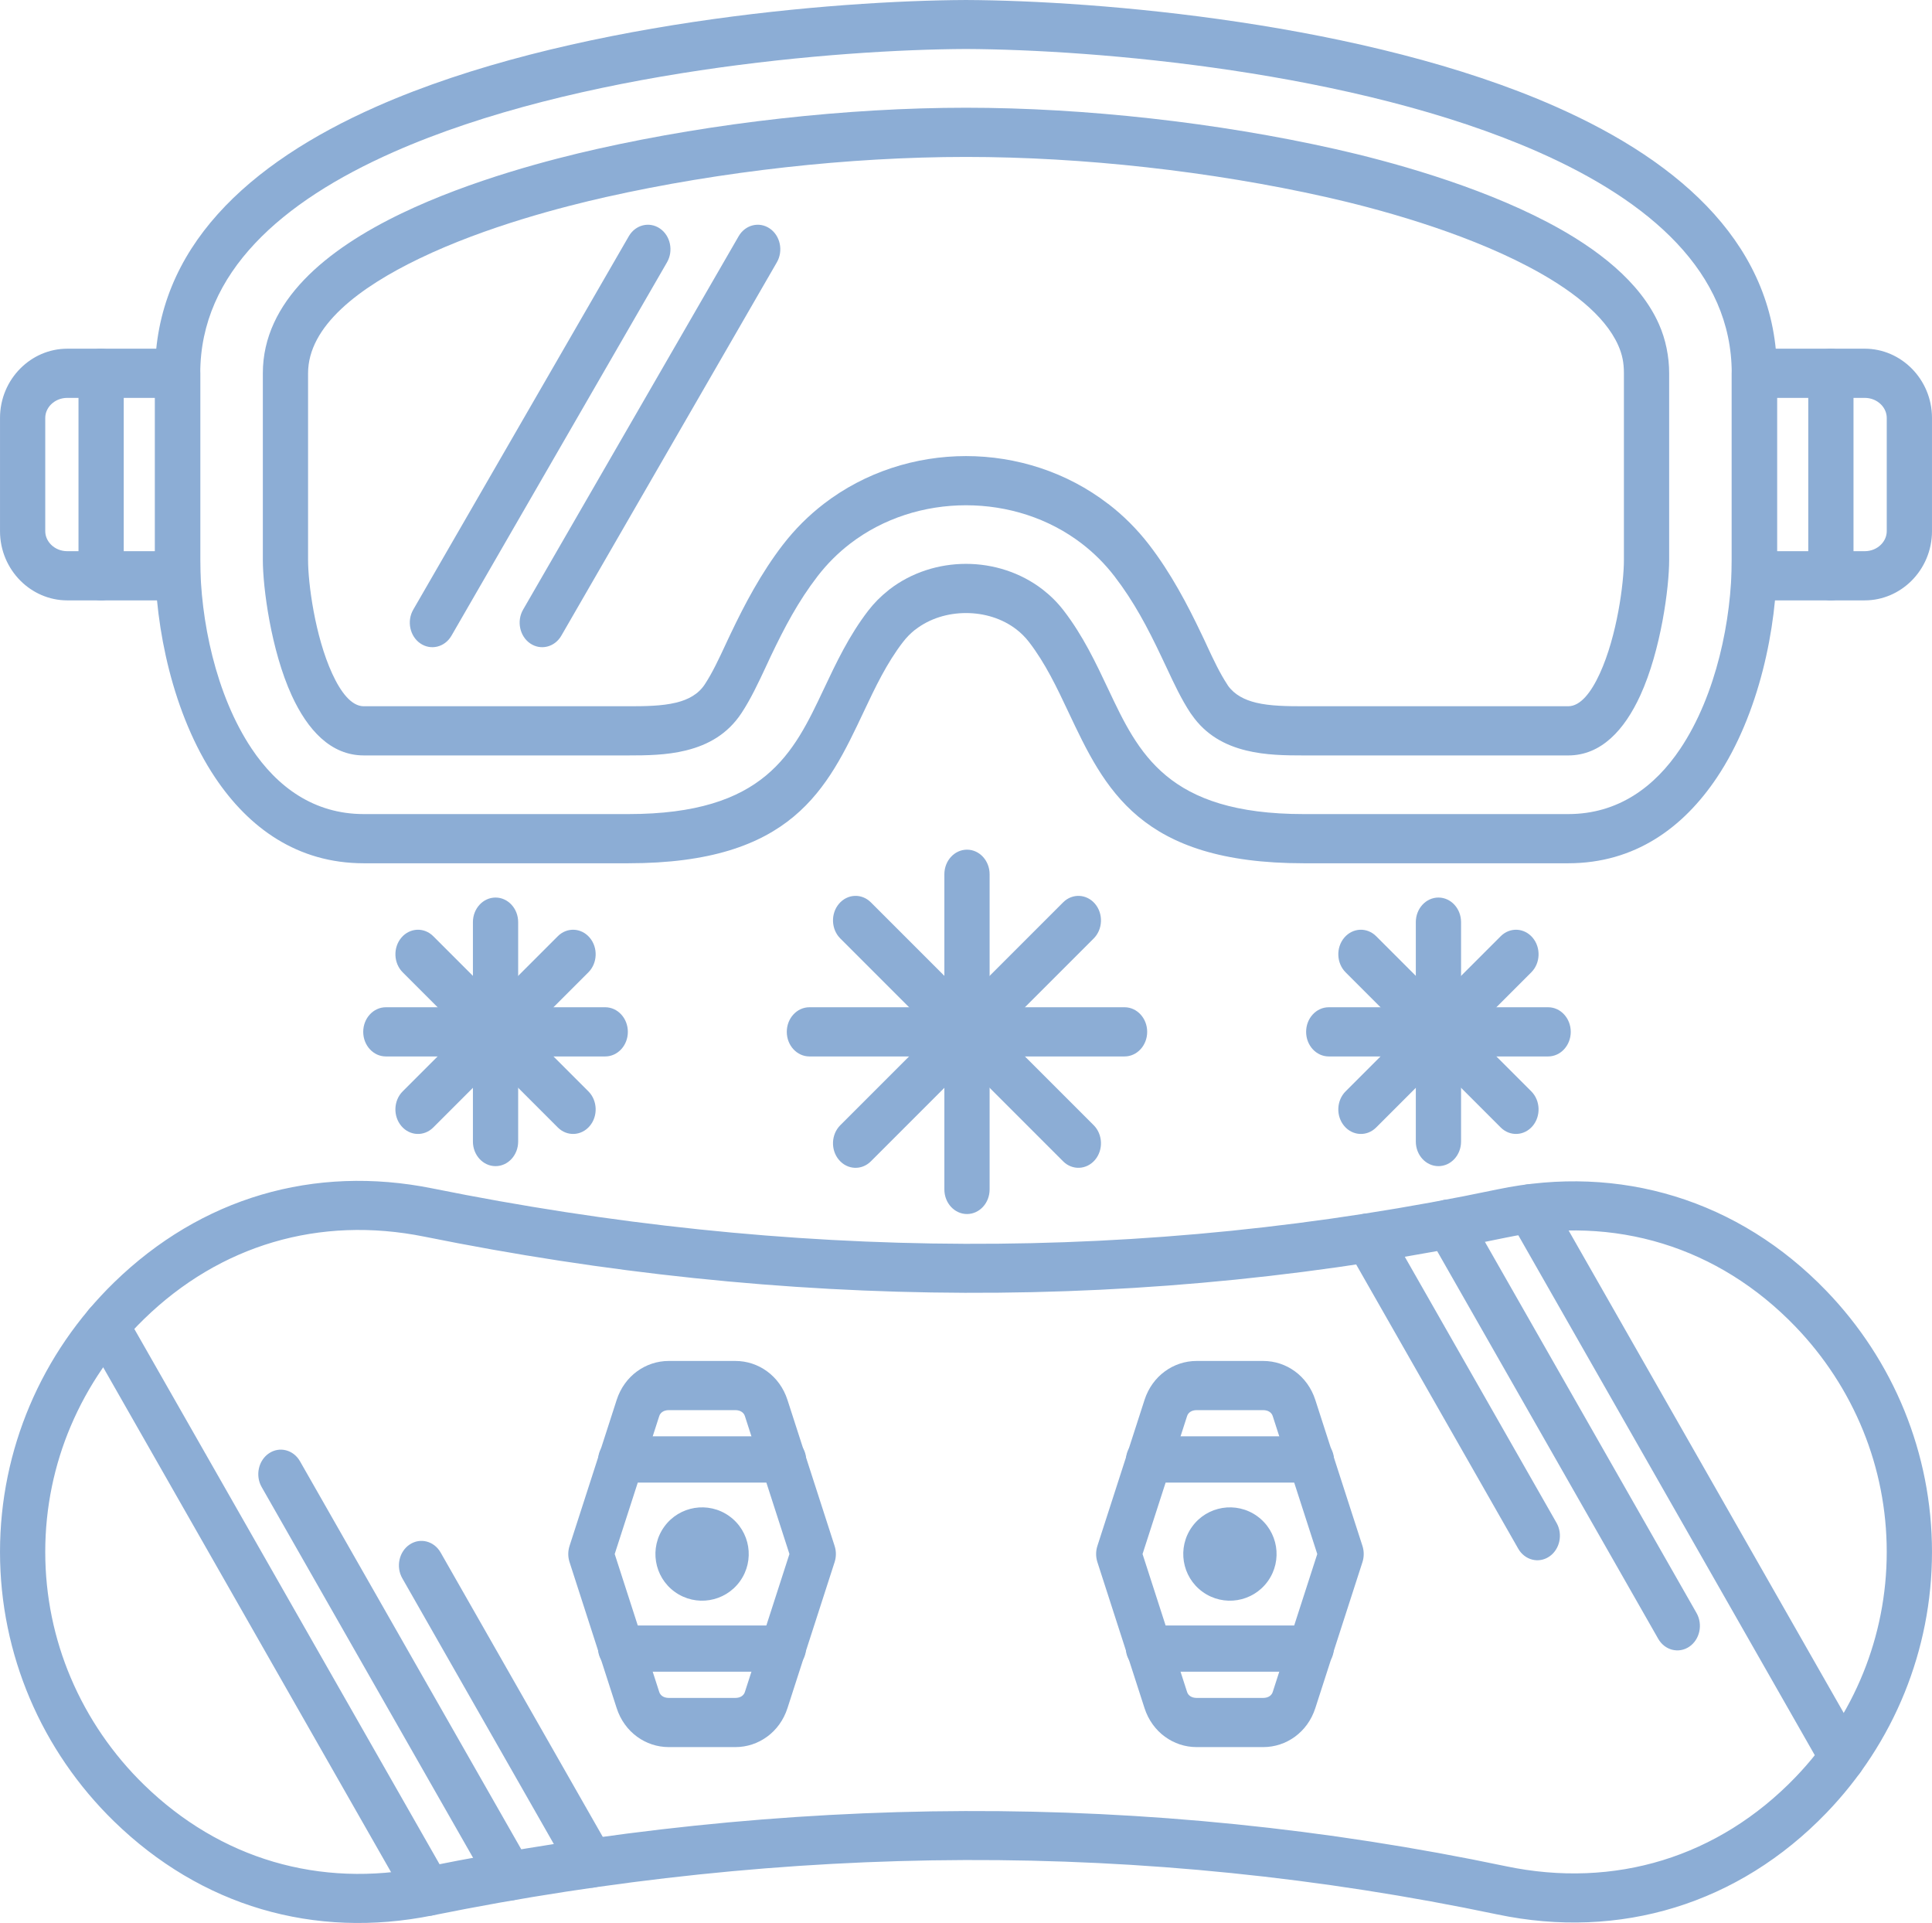 <?xml version="1.0" encoding="UTF-8"?>
<!DOCTYPE svg PUBLIC "-//W3C//DTD SVG 1.1//EN" "http://www.w3.org/Graphics/SVG/1.1/DTD/svg11.dtd">
<!-- Creator: CorelDRAW 2020 (64-Bit) -->
<svg xmlns="http://www.w3.org/2000/svg" xml:space="preserve" width="24.553mm" height="24.435mm" version="1.1" style="shape-rendering:geometricPrecision; text-rendering:geometricPrecision; image-rendering:optimizeQuality; fill-rule:evenodd; clip-rule:evenodd"
viewBox="0 0 2454.26 2442.49"
 xmlns:xlink="http://www.w3.org/1999/xlink"
 xmlns:xodm="http://www.corel.com/coreldraw/odm/2003">
 <defs>
  <style type="text/css">
   <![CDATA[
    .fil1 {fill:#8CADD5}
    .fil0 {fill:#8CADD5;fill-rule:nonzero}
   ]]>
  </style>
 </defs>
 <g id="Layer_x0020_1">
  <g id="_2245539294352">
   <path class="fil0" d="M1147.08 815.47c-20.84,27.06 -35.46,58 -49.82,88.45 -46.51,98.5 -90.91,192.56 -299.08,192.56l-336.07 0c-84.42,0 -146.17,-45 -188.96,-109.03 -53.43,-79.94 -76.24,-190.33 -76.24,-276.04l0 -237.28c0,-159.31 118.94,-266.93 281.16,-338.69 240.98,-106.59 581.49,-134.74 749.06,-135.43 167.57,0.69 508.08,28.84 749.06,135.43 162.22,71.76 281.16,179.38 281.16,338.69l0 237.28c0,85.71 -22.81,196.11 -76.24,276.04 -42.79,64.03 -104.53,109.03 -188.96,109.03l-336.07 0c-208.17,0 -252.57,-94.06 -299.08,-192.56 -14.35,-30.45 -28.98,-61.39 -49.82,-88.45 -4.75,-6.16 -10.17,-11.53 -16.07,-16.07 -17.92,-13.81 -40.82,-20.73 -63.97,-20.73 -23.15,0 -46.05,6.92 -63.97,20.73l-1.46 1.06c-5.21,4.19 -10.15,9.2 -14.61,15.01zm-100.78 60.14c15.99,-33.88 32.26,-68.35 56.78,-100.17 7.29,-9.48 15.76,-17.94 25.13,-25.39l1.71 -1.42c28.08,-21.63 62.8,-32.45 97.21,-32.45 34.41,0 69.14,10.83 97.21,32.45 9.92,7.65 18.96,16.59 26.84,26.81 24.52,31.82 40.78,66.29 56.78,100.17 38.25,81.03 74.79,158.39 248.12,158.39l336.07 0c63.2,0 109.85,-34.32 142.49,-83.16 45.71,-68.39 65.23,-164.38 65.23,-239.44l0 -237.28c0,-128.13 -103.74,-218.28 -245.24,-280.87 -233.13,-103.13 -564.34,-130.35 -727.5,-131.03 -163.16,0.68 -494.37,27.91 -727.5,131.03 -141.51,62.59 -245.24,152.73 -245.24,280.87l0 237.28c0,75.06 19.52,171.05 65.23,239.44 32.64,48.85 79.29,83.16 142.49,83.16l336.07 0c173.33,0 209.87,-77.37 248.12,-158.39z"/>
   <path class="fil0" d="M994.57 691.87c15.32,-19.9 32.82,-37.2 51.89,-51.89 52.52,-40.45 116.72,-60.69 180.67,-60.69 63.87,0 128.02,20.24 180.56,60.69l0.11 0c19.07,14.68 36.56,31.99 51.89,51.89 13.82,17.95 25.96,36.8 37.12,56.4 10.99,19.24 20.66,38.56 30.01,58.22 2.25,4.82 4.7,9.62 6.8,14.49 7.76,16.67 15.96,34.11 25.41,48.41l0.97 1.58c8.41,11.67 21.12,18.01 35.47,21.5l0.11 0.03c17.96,4.34 39.96,4.54 60.49,4.54l336.07 0c15.66,0 29.22,-17.75 40.14,-41.55 21.95,-47.88 30.62,-115.03 30.62,-144.09l0 -237.28c0,-6.73 -0.54,-12.87 -1.67,-18.4 -1.16,-5.66 -3,-11.37 -5.6,-17.18 -17.23,-38.67 -61.44,-72.27 -114.79,-100.24 -85.2,-44.68 -191.79,-73.53 -256.53,-88.07 -72.43,-16.27 -149.87,-29.07 -227.9,-37.76 -76.95,-8.58 -154.81,-13.15 -229.29,-13.15 -74.48,0 -152.34,4.58 -229.29,13.15 -78.04,8.7 -155.47,21.49 -227.9,37.76 -54.15,12.17 -152.22,37.33 -236.55,77.83 -77.19,37.06 -142.04,86.03 -142.04,146.07l0 237.28c0,29.06 8.67,96.21 30.62,144.09 10.93,23.8 24.48,41.55 40.14,41.55l336.07 0c20.53,0 42.53,-0.2 60.48,-4.57l1.06 -0.24c14.52,-3.67 27.31,-10.4 35.5,-22.84 9.75,-14.76 18.18,-32.87 26.17,-50.03 2.39,-4.78 4.43,-9.83 6.88,-14.63 9.08,-19.05 18.52,-37.8 29.17,-56.47 11.17,-19.59 23.31,-38.44 37.12,-56.4zm85.11 -1.13c-15.05,11.59 -28.92,25.32 -41.11,41.15 -12.33,16.03 -22.91,32.38 -32.42,49.07 -9.44,16.54 -18.26,34.15 -26.97,52.42l-6.6 14.17c-9.17,19.58 -18.8,40.23 -30.66,58.19 -17.57,26.64 -42.22,40.28 -69.45,47.15l-1.24 0.33c-24.71,6.03 -49.81,6.29 -73.06,6.29l-336.07 0c-42.06,0 -71.52,-32.55 -91.55,-76.21 -26.32,-57.38 -36.68,-137.38 -36.68,-171.91l0 -237.28c0,-91.34 80.53,-157.14 176.39,-203.17 88.71,-42.6 191.51,-68.98 248.22,-81.73 74.49,-16.73 153.83,-29.85 233.51,-38.73 79.8,-8.91 159.66,-13.64 235.13,-13.64 75.47,0 155.33,4.74 235.13,13.64 79.68,8.89 159.02,22 233.51,38.73 67.78,15.23 179.61,45.56 270,92.96 63.82,33.48 117.81,76.08 141.51,129.28 4.42,9.92 7.68,20.18 9.85,30.85 2.2,10.78 3.26,21.35 3.26,31.82l0 237.28c0,34.53 -10.37,114.53 -36.68,171.91 -20.03,43.66 -49.49,76.21 -91.55,76.21l-336.07 0c-23.25,0 -48.35,-0.26 -73.06,-6.29 -26.81,-6.57 -51.24,-19.62 -68.98,-45.14l-1.71 -2.34c-11.54,-17.46 -20.95,-37.48 -29.86,-56.61l-6.73 -14.22c-8.89,-18.83 -17.94,-36.95 -27.64,-53.96 -9.51,-16.69 -20.08,-33.04 -32.42,-49.07 -12.19,-15.83 -26.06,-29.56 -41.11,-41.15 -42.34,-32.67 -94.76,-48.98 -147.45,-48.98 -52.64,0 -105.06,16.33 -147.45,48.98z"/>
   <path class="fil0" d="M196.91 505.37l-111.48 0c-8.18,0 -15.47,3.2 -20.63,8.35 -4.52,4.52 -7.33,10.6 -7.33,17.09l0 143.83c0,6.52 2.82,12.58 7.33,17.1 5.16,5.16 12.45,8.36 20.63,8.36l111.48 0 0 -194.73zm-111.48 -62.48l140.22 0c15.86,0 28.74,13.99 28.74,31.24l0 257.21c0,17.25 -12.87,31.24 -28.74,31.24l-140.22 0c-23,0 -44.07,-9.56 -59.46,-24.95 -16,-16.01 -25.97,-38.32 -25.97,-62.98l0 -143.83c0,-24.66 9.96,-46.96 25.97,-62.96 15.39,-15.4 36.46,-24.96 59.46,-24.96z"/>
   <path class="fil0" d="M99.71 474.13c0,-17.24 12.87,-31.24 28.74,-31.24 15.86,0 28.74,13.99 28.74,31.24l0 257.21c0,17.25 -12.87,31.24 -28.74,31.24 -15.86,0 -28.74,-13.98 -28.74,-31.24l0 -257.21z"/>
   <path class="fil0" d="M2228.61 442.89l140.22 0c23,0 44.07,9.56 59.46,24.96 16.01,16 25.97,38.3 25.97,62.96l0 143.83c0,24.66 -9.96,46.97 -25.97,62.98 -15.39,15.39 -36.46,24.95 -59.46,24.95l-140.22 0c-15.86,0 -28.74,-13.98 -28.74,-31.24l0 -257.21c0,-17.24 12.87,-31.24 28.74,-31.24zm140.22 62.48l-111.48 0 0 194.73 111.48 0c8.18,0 15.47,-3.2 20.63,-8.36 4.52,-4.52 7.33,-10.59 7.33,-17.1l0 -143.83c0,-6.5 -2.81,-12.57 -7.33,-17.09 -5.16,-5.15 -12.45,-8.35 -20.63,-8.35z"/>
   <path class="fil0" d="M2297.08 474.13c0,-17.24 12.87,-31.24 28.74,-31.24 15.86,0 28.74,13.99 28.74,31.24l0 257.21c0,17.25 -12.87,31.24 -28.74,31.24 -15.86,0 -28.74,-13.98 -28.74,-31.24l0 -257.21z"/>
   <path class="fil0" d="M798.81 300c8.43,-14.55 26.13,-18.91 39.51,-9.76 13.38,9.16 17.4,28.4 8.98,42.95l-273.83 474.3c-8.42,14.55 -26.13,18.91 -39.51,9.76 -13.38,-9.16 -17.4,-28.4 -8.98,-42.95l273.83 -474.3z"/>
   <path class="fil0" d="M938.35 300c8.43,-14.55 26.13,-18.91 39.51,-9.76 13.38,9.16 17.4,28.4 8.99,42.95l-273.83 474.3c-8.43,14.55 -26.14,18.91 -39.52,9.76 -13.37,-9.16 -17.4,-28.4 -8.98,-42.95l273.83 -474.3z"/>
   <path class="fil0" d="M-0 1971.18c0,-65.66 13.42,-128.43 37.66,-185.68 25.01,-59.05 61.66,-112.17 107.02,-156.4 55.29,-53.89 118.89,-91.45 187.48,-111.67 68.47,-20.17 142.01,-23.15 217.29,-7.94 225.63,45.58 451.13,69.58 676.41,70.34 225.19,0.75 450.61,-21.73 676.18,-69.09 78.04,-16.37 154.66,-13.01 225.69,8.83 71.28,21.93 136.8,62.4 192.44,120.14 42.19,43.78 76.17,95.56 99.32,152.72 22.41,55.35 34.77,115.71 34.77,178.75 0,63.04 -12.36,123.41 -34.77,178.75 -23.15,57.17 -57.13,108.94 -99.32,152.71 -55.64,57.75 -121.16,98.22 -192.44,120.14 -71.03,21.85 -147.66,25.21 -225.69,8.83 -225.57,-47.35 -450.99,-69.83 -676.18,-69.08 -225.28,0.75 -450.78,24.75 -676.41,70.33 -75.28,15.22 -148.82,12.24 -217.29,-7.94 -68.59,-20.21 -132.19,-57.78 -187.48,-111.67 -45.36,-44.23 -82.01,-97.34 -107.02,-156.4 -24.24,-57.24 -37.66,-120.02 -37.66,-185.67zm89.75 -159.57c-20.77,49.06 -32.28,103 -32.28,159.57 0,56.57 11.51,110.51 32.28,159.57 21.8,51.46 53.68,97.71 93.11,136.13 48.33,47.12 104.09,80.02 164.34,97.78 60.4,17.8 125.36,20.41 191.93,6.96 228.74,-46.21 457.67,-70.55 686.73,-71.31 229.16,-0.76 458.17,22.03 686.95,70.06 69.21,14.52 136.91,11.62 199.43,-7.62 62.28,-19.16 119.62,-54.62 168.41,-105.23 36.64,-38.03 66.17,-83.02 86.29,-132.71 19.22,-47.48 29.83,-99.36 29.83,-153.62 0,-54.27 -10.61,-106.15 -29.83,-153.63 -20.12,-49.68 -49.65,-94.68 -86.29,-132.7 -48.79,-50.63 -106.13,-86.09 -168.41,-105.24 -62.52,-19.24 -130.22,-22.14 -199.43,-7.62 -228.78,48.03 -457.79,70.83 -686.95,70.06 -229.06,-0.76 -457.99,-25.09 -686.73,-71.31 -66.57,-13.44 -131.52,-10.84 -191.93,6.97 -60.25,17.75 -116.01,50.65 -164.34,97.77 -39.43,38.43 -71.31,84.67 -93.11,136.14z"/>
   <path class="fil0" d="M1670.87 1778.09l59.9 185.51c2.21,6.9 2.06,14.08 0,20.5l-59.9 185.52c-4.89,15.17 -14.08,27.69 -25.95,36.32 -11.54,8.4 -25.44,13.14 -40.23,13.14l-84.59 0c-14.78,0 -28.69,-4.75 -40.21,-13.14 -11.87,-8.64 -21.06,-21.14 -25.97,-36.32l-59.89 -185.52c-2.22,-6.91 -2.06,-14.08 0,-20.5l59.89 -185.51c4.91,-15.2 14.09,-27.7 25.97,-36.34 11.53,-8.4 25.43,-13.13 40.21,-13.13l84.59 0c14.78,0 28.71,4.74 40.22,13.13 11.87,8.65 21.05,21.14 25.96,36.34zm2.49 195.76l-56.59 -175.25c-0.66,-2.07 -2,-3.84 -3.75,-5.11 -2.1,-1.53 -4.99,-2.4 -8.34,-2.4l-84.59 0c-3.36,0 -6.24,0.88 -8.34,2.4 -1.75,1.27 -3.09,3.05 -3.75,5.11l-56.59 175.25 56.59 175.27c0.66,2.06 2,3.83 3.75,5.1 2.1,1.52 4.98,2.4 8.34,2.4l84.59 0c3.36,0 6.25,-0.87 8.35,-2.4 1.74,-1.27 3.08,-3.04 3.74,-5.1l56.59 -175.27z"/>
   <path class="fil0" d="M1000.33 1778.09l59.9 185.51c2.22,6.9 2.07,14.08 0,20.5l-59.9 185.52c-4.89,15.17 -14.08,27.69 -25.96,36.32 -11.53,8.4 -25.43,13.14 -40.22,13.14l-84.58 0c-14.79,0 -28.7,-4.75 -40.23,-13.14 -11.86,-8.64 -21.05,-21.14 -25.96,-36.32l-59.89 -185.52c-2.22,-6.91 -2.07,-14.08 0,-20.5l59.89 -185.51c4.91,-15.19 14.09,-27.7 25.97,-36.34 11.52,-8.4 25.45,-13.13 40.22,-13.13l84.58 0c14.78,0 28.71,4.74 40.22,13.13 11.87,8.65 21.05,21.14 25.96,36.34zm2.5 195.76l-56.6 -175.25c-0.66,-2.07 -2,-3.84 -3.75,-5.11 -2.1,-1.53 -4.99,-2.4 -8.34,-2.4l-84.58 0c-3.36,0 -6.25,0.88 -8.34,2.4 -1.76,1.28 -3.1,3.05 -3.76,5.11l-56.59 175.25 56.59 175.27c0.66,2.06 2,3.83 3.75,5.1 2.1,1.52 4.98,2.4 8.35,2.4l84.58 0c3.36,0 6.25,-0.87 8.35,-2.4 1.74,-1.27 3.08,-3.04 3.74,-5.1l56.6 -175.27z"/>
   <path class="fil0" d="M568.64 2385.89c8.31,14.61 4.13,33.8 -9.32,42.82 -13.43,9.03 -31.09,4.49 -39.39,-10.13l-409.78 -718.57c-8.31,-14.61 -4.13,-33.8 9.32,-42.82 13.44,-9.03 31.09,-4.49 39.39,10.13l409.78 718.57z"/>
   <path class="fil0" d="M672.17 2366.48c8.31,14.61 4.13,33.8 -9.32,42.83 -13.44,9.03 -31.09,4.49 -39.39,-10.13l-291.09 -510.43c-8.31,-14.61 -4.13,-33.8 9.32,-42.83 13.43,-9.03 31.09,-4.49 39.39,10.13l291.09 510.43z"/>
   <path class="fil0" d="M775.43 2350.17c8.31,14.6 4.13,33.79 -9.32,42.82 -13.44,9.03 -31.09,4.49 -39.39,-10.13l-215.7 -378.23c-8.31,-14.6 -4.13,-33.79 9.32,-42.82 13.44,-9.03 31.09,-4.49 39.39,10.13l215.7 378.23z"/>
   <path class="fil0" d="M1199.65 1110.44c0,-17.25 12.87,-31.24 28.74,-31.24 15.86,0 28.74,13.98 28.74,31.24l0 400.33c0,17.25 -12.87,31.24 -28.74,31.24 -15.86,0 -28.74,-13.98 -28.74,-31.24l0 -400.33z"/>
   <path class="fil0" d="M1428.55 1279.37c15.86,0 28.74,13.98 28.74,31.24 0,17.24 -12.87,31.24 -28.74,31.24l-400.34 0c-15.86,0 -28.74,-13.99 -28.74,-31.24 0,-17.25 12.87,-31.24 28.74,-31.24l400.34 0z"/>
   <path class="fil0" d="M1350.51 1146.13c11.65,-11.65 29.8,-10.83 40.52,1.84 10.72,12.65 9.97,32.39 -1.69,44.04l-283.08 283.08c-11.65,11.65 -29.8,10.83 -40.52,-1.84 -10.72,-12.65 -9.97,-32.39 1.69,-44.04l283.08 -283.08z"/>
   <path class="fil0" d="M1389.34 1429.19c11.65,11.65 12.4,31.39 1.69,44.04 -10.73,12.66 -28.87,13.49 -40.52,1.84l-283.08 -283.08c-11.65,-11.65 -12.4,-31.39 -1.69,-44.04 10.73,-12.66 28.87,-13.49 40.52,-1.84l283.08 283.08z"/>
   <path class="fil0" d="M1798.55 1171.26c0,-17.25 12.87,-31.24 28.74,-31.24 15.86,0 28.74,13.98 28.74,31.24l0 278.68c0,17.25 -12.87,31.24 -28.74,31.24 -15.86,0 -28.74,-13.98 -28.74,-31.24l0 -278.68z"/>
   <path class="fil0" d="M1966.63 1279.37c15.86,0 28.74,13.98 28.74,31.24 0,17.24 -12.87,31.24 -28.74,31.24l-278.69 0c-15.86,0 -28.74,-13.99 -28.74,-31.24 0,-17.25 12.87,-31.24 28.74,-31.24l278.69 0z"/>
   <path class="fil0" d="M1906.4 1189.14c11.65,-11.65 29.81,-10.83 40.52,1.84 10.72,12.65 9.97,32.39 -1.69,44.04l-197.05 197.05c-11.65,11.65 -29.81,10.83 -40.52,-1.83 -10.72,-12.66 -9.97,-32.4 1.69,-44.05l197.05 -197.05z"/>
   <path class="fil0" d="M1945.23 1386.18c11.65,11.65 12.4,31.39 1.69,44.05 -10.72,12.65 -28.87,13.48 -40.52,1.83l-197.05 -197.05c-11.65,-11.65 -12.4,-31.39 -1.69,-44.04 10.72,-12.66 28.87,-13.49 40.52,-1.84l197.05 197.05z"/>
   <path class="fil0" d="M600.75 1171.26c0,-17.25 12.87,-31.24 28.74,-31.24 15.86,0 28.74,13.98 28.74,31.24l0 278.68c0,17.25 -12.87,31.24 -28.74,31.24 -15.86,0 -28.74,-13.98 -28.74,-31.24l0 -278.68z"/>
   <path class="fil0" d="M768.83 1279.37c15.86,0 28.74,13.98 28.74,31.24 0,17.24 -12.87,31.24 -28.74,31.24l-278.69 0c-15.86,0 -28.74,-13.99 -28.74,-31.24 0,-17.25 12.87,-31.24 28.74,-31.24l278.69 0z"/>
   <path class="fil0" d="M708.59 1189.14c11.65,-11.65 29.81,-10.83 40.52,1.84 10.72,12.65 9.97,32.39 -1.69,44.04l-197.05 197.05c-11.65,11.65 -29.81,10.83 -40.52,-1.83 -10.72,-12.66 -9.97,-32.4 1.69,-44.05l197.05 -197.05z"/>
   <path class="fil0" d="M747.43 1386.18c11.65,11.65 12.4,31.39 1.69,44.05 -10.72,12.65 -28.87,13.48 -40.52,1.83l-197.05 -197.05c-11.65,-11.65 -12.4,-31.39 -1.69,-44.04 10.72,-12.66 28.87,-13.49 40.52,-1.84l197.05 197.05z"/>
   <path class="fil0" d="M1918.88 1551.64c-8.31,-14.61 -4.13,-33.8 9.32,-42.82 13.44,-9.03 31.09,-4.49 39.39,10.13l397.38 696.82c8.31,14.61 4.13,33.8 -9.32,42.82 -13.44,9.04 -31.09,4.49 -39.39,-10.13l-397.38 -696.82z"/>
   <path class="fil0" d="M1815.37 1571.05c-8.32,-14.61 -4.14,-33.8 9.31,-42.83 13.44,-9.03 31.1,-4.49 39.4,10.13l291.08 510.44c8.31,14.61 4.13,33.79 -9.31,42.82 -13.44,9.03 -31.1,4.49 -39.4,-10.13l-291.08 -510.43z"/>
   <path class="fil0" d="M1712.91 1588.77c-8.31,-14.61 -4.13,-33.8 9.32,-42.82 13.44,-9.03 31.09,-4.49 39.39,10.13l215.7 378.22c8.31,14.61 4.13,33.8 -9.32,42.82 -13.43,9.04 -31.09,4.5 -39.39,-10.12l-215.7 -378.23z"/>
   <path class="fil0" d="M992.6 2064.61c17.24,0 31.24,13.14 31.24,29.36 0,16.21 -13.99,29.37 -31.24,29.37l-201.65 0c-17.25,0 -31.24,-13.15 -31.24,-29.37 0,-16.21 13.98,-29.36 31.24,-29.36l201.65 0z"/>
   <path class="fil0" d="M992.76 1824.37c17.25,0 31.24,13.14 31.24,29.37 0,16.21 -13.98,29.36 -31.24,29.36l-201.65 0c-17.24,0 -31.24,-13.14 -31.24,-29.36 0,-16.22 13.99,-29.37 31.24,-29.37l201.65 0z"/>
   <path class="fil0" d="M1663.13 2064.61c17.24,0 31.24,13.14 31.24,29.36 0,16.21 -13.99,29.37 -31.24,29.37l-201.65 0c-17.25,0 -31.24,-13.15 -31.24,-29.37 0,-16.21 13.98,-29.36 31.24,-29.36l201.65 0z"/>
   <path class="fil0" d="M1663.29 1824.37c17.25,0 31.24,13.14 31.24,29.37 0,16.21 -13.98,29.36 -31.24,29.36l-201.65 0c-17.24,0 -31.24,-13.14 -31.24,-29.36 0,-16.22 13.99,-29.37 31.24,-29.37l201.65 0z"/>
   <path class="fil1" d="M926.49 1925.75c26.57,19.13 32.6,56.17 13.47,82.73 -19.12,26.57 -56.17,32.62 -82.73,13.48 -26.57,-19.12 -32.6,-56.17 -13.47,-82.74 19.12,-26.56 56.17,-32.6 82.73,-13.47z"/>
   <path class="fil1" d="M1597.02 1925.75c26.57,19.13 32.6,56.17 13.47,82.73 -19.12,26.57 -56.17,32.62 -82.73,13.48 -26.57,-19.12 -32.6,-56.17 -13.47,-82.74 19.12,-26.56 56.18,-32.6 82.73,-13.47z"/>
  </g>
 </g>
</svg>
